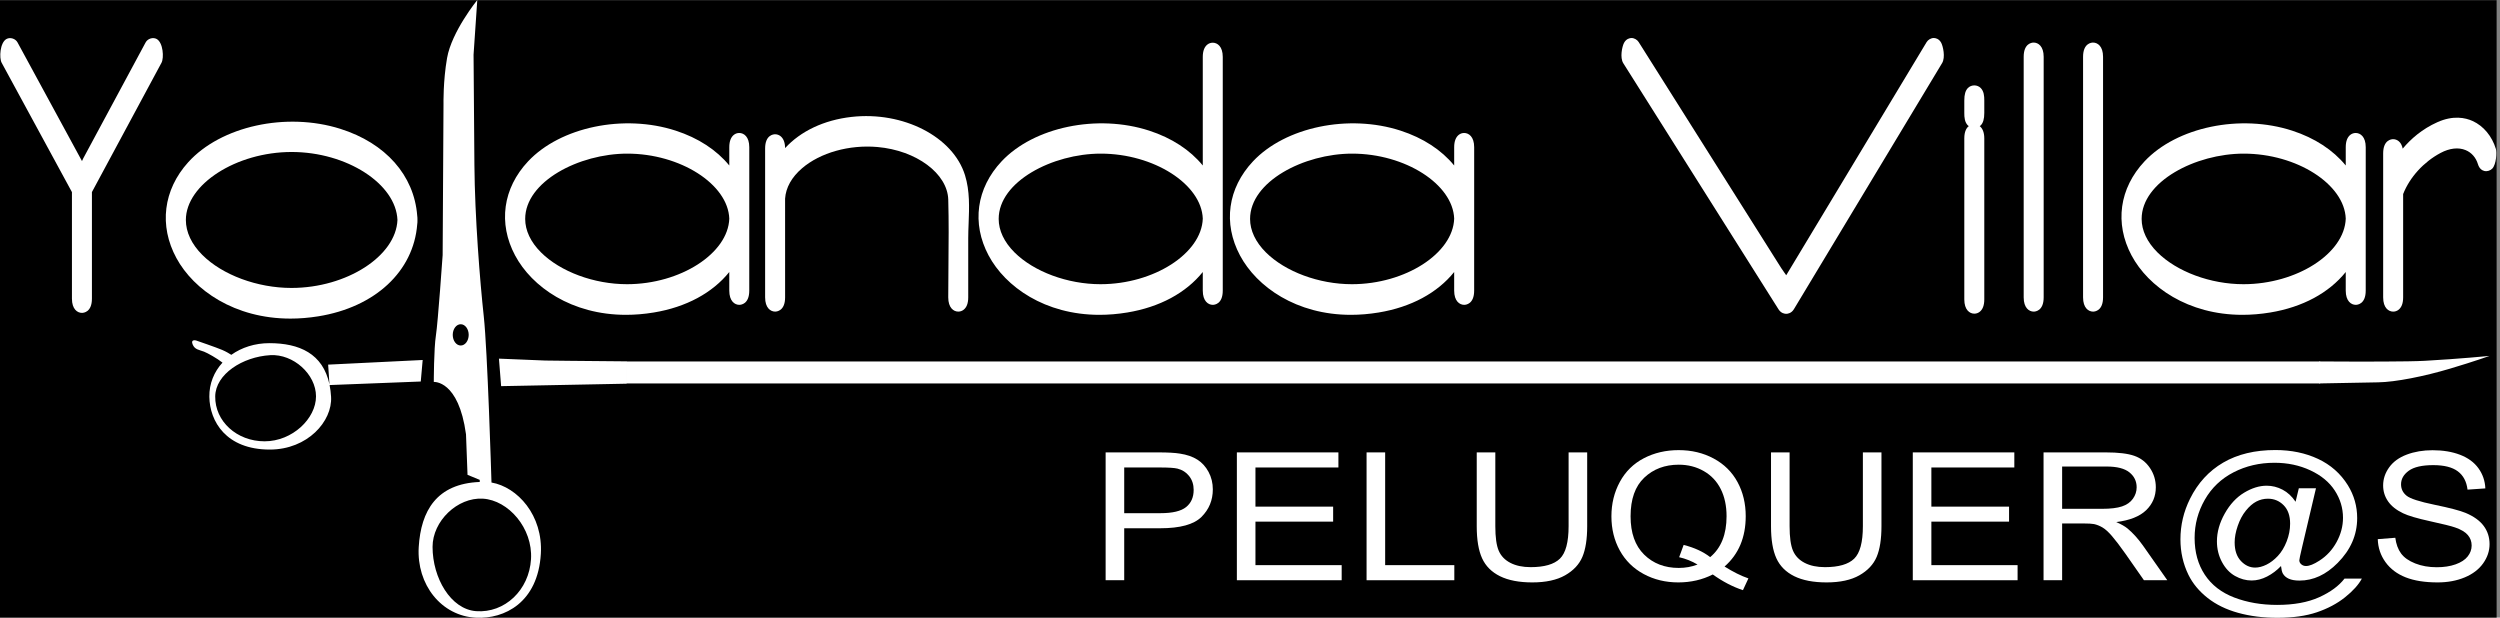 <?xml version="1.0" encoding="UTF-8" standalone="no"?> <svg xmlns="http://www.w3.org/2000/svg" xmlns:xlink="http://www.w3.org/1999/xlink" xmlns:serif="http://www.serif.com/" width="100%" height="100%" viewBox="0 0 2530 625" version="1.1" xml:space="preserve" style="fill-rule:evenodd;clip-rule:evenodd;stroke-linejoin:round;stroke-miterlimit:2;"><rect x="0" y="0" width="2530" height="625" fill="#808080" stroke="none"/> <g transform="matrix(4.167,0,0,4.167,0,0)"> <rect x="0" y="0.047" width="606.331" height="149.953"></rect> <path d="M358.018,53.166C358.021,53.013 358.019,52.875 358.018,52.791L358.018,35.751C358.018,33.202 356.707,32.296 355.586,32.296C354.65,32.296 353.858,32.885 353.469,33.871C353.267,34.381 353.163,35.015 353.163,35.753L353.163,40.192C350.079,36.426 345.634,33.511 340.15,31.729C327.554,27.635 312.146,30.839 304.306,39.18C298.173,45.704 296.992,54.247 301.142,62.031C305.217,69.671 314.848,76.46 328.085,76.46C330.237,76.459 332.487,76.28 334.822,75.894C342.714,74.593 349.087,71.123 353.161,66.062L353.161,70.579C353.161,73.128 354.471,74.034 355.593,74.034C355.997,74.034 358.014,73.866 358.014,70.579L358.014,53.609C358.019,53.47 358.021,53.322 358.018,53.166ZM353.163,53.101C352.867,61.559 341.283,68.999 328.374,69.021L328.318,69.021C320.333,69.021 312.135,65.985 307.422,61.282C304.917,58.781 303.594,55.974 303.594,53.168C303.594,44.092 316.678,37.311 328.38,37.311C341.283,37.309 352.865,44.748 353.163,53.101Z" style="fill:white;fill-rule:nonzero;"></path> <path d="M471.423,10.355C470.87,9.357 470,9.234 469.651,9.23L469.625,9.23C468.965,9.23 468.242,9.66 467.903,10.223L433.8,66.847C433.657,66.639 433.509,66.432 433.364,66.227C433.088,65.839 432.814,65.457 432.578,65.083L397.953,10.191C397.599,9.627 396.836,9.2 396.179,9.234C395.828,9.247 394.95,9.39 394.406,10.426C393.959,11.276 393.361,13.974 394.233,15.355L431.931,75.12C432.551,76.102 433.429,76.214 433.796,76.214L433.815,76.214C434.171,76.21 435.064,76.092 435.671,75.086L471.662,15.322C472.514,13.909 471.873,11.166 471.423,10.355Z" style="fill:white;fill-rule:nonzero;"></path> <path d="M481.906,27.417L481.906,24.387C481.911,23.334 481.813,22.153 481.035,21.372C480.204,20.534 478.773,20.526 477.938,21.364C477.329,21.974 477.047,22.943 477.051,24.421L477.051,27.451C477.046,28.504 477.144,29.687 477.92,30.466C477.987,30.533 478.074,30.563 478.149,30.621C477.579,31.064 477.051,31.923 477.051,33.604L477.051,72.722C477.051,75.271 478.361,76.177 479.483,76.177C480.419,76.177 481.211,75.59 481.6,74.602C481.801,74.092 481.906,73.46 481.906,72.722L481.906,33.606C481.906,32.061 481.423,31.127 480.793,30.626C480.866,30.57 480.952,30.54 481.019,30.473C481.628,29.862 481.909,28.895 481.906,27.417Z" style="fill:white;fill-rule:nonzero;"></path> <path d="M493.896,10.339C493.491,10.339 491.473,10.505 491.473,13.795L491.473,72.225C491.473,74.774 492.783,75.68 493.905,75.68C494.31,75.68 496.326,75.512 496.326,72.225L496.326,13.795C496.326,11.245 495.016,10.339 493.896,10.339Z" style="fill:white;fill-rule:nonzero;"></path> <path d="M508.318,10.339C507.914,10.339 505.895,10.505 505.895,13.795L505.895,72.225C505.895,74.774 507.205,75.68 508.327,75.68C508.732,75.68 510.748,75.512 510.748,72.225L510.748,13.795C510.748,11.245 509.438,10.339 508.318,10.339Z" style="fill:white;fill-rule:nonzero;"></path> <path d="M574.543,53.166C574.547,53.013 574.545,52.875 574.543,52.791L574.543,35.751C574.543,33.202 573.233,32.296 572.111,32.296C571.176,32.296 570.384,32.885 569.994,33.871C569.793,34.381 569.689,35.015 569.689,35.753L569.689,40.192C566.605,36.426 562.16,33.511 556.676,31.729C544.08,27.635 528.672,30.839 520.831,39.18C514.698,45.704 513.517,54.247 517.668,62.031C521.742,69.671 531.374,76.46 544.611,76.46C546.763,76.459 549.013,76.28 551.348,75.894C559.24,74.593 565.613,71.123 569.687,66.062L569.687,70.579C569.687,73.128 570.997,74.034 572.119,74.034C572.523,74.034 574.54,73.866 574.54,70.579L574.54,53.609C574.545,53.47 574.547,53.322 574.543,53.166ZM569.689,53.101C569.392,61.559 557.809,68.999 544.9,69.021L544.844,69.021C536.858,69.021 528.661,65.985 523.948,61.282C521.443,58.781 520.12,55.974 520.12,53.168C520.12,44.092 533.204,37.311 544.905,37.311C557.809,37.309 569.391,44.748 569.689,53.101Z" style="fill:white;fill-rule:nonzero;"></path> <path d="M606.155,36.187C605.212,33.075 603.155,30.596 600.507,29.389C598.718,28.574 595.781,27.961 591.955,29.67C588.217,31.342 585.481,33.751 583.524,36.101C583.192,34.426 582.13,33.8 581.197,33.8C580.792,33.8 578.776,33.966 578.776,37.255L578.776,72.225C578.776,74.774 580.086,75.68 581.208,75.68C582.143,75.68 582.935,75.091 583.325,74.103C583.526,73.594 583.628,72.961 583.628,72.223L583.628,47.13C585.229,43.049 588.608,39.331 592.725,37.141C594.909,35.976 597.07,35.734 598.809,36.459C600.248,37.055 601.308,38.269 601.793,39.868C602.139,41.016 602.847,41.405 603.382,41.532C604.027,41.681 604.826,41.425 605.283,40.941C606.256,39.901 606.401,37.003 606.155,36.187Z" style="fill:white;fill-rule:nonzero;"></path> <path d="M38.037,9.463C37.128,8.973 35.857,9.39 35.371,10.298L35.369,10.298L20.224,38.449C20.123,38.637 20.021,38.864 19.911,39.119L4.249,10.29C3.759,9.386 2.481,8.975 1.579,9.468C-0.009,10.329 -0.238,14.062 0.405,15.247L17.471,46.656L17.471,72.531C17.471,75.08 18.781,75.986 19.903,75.986C20.307,75.986 22.324,75.82 22.324,72.531L22.324,46.646L39.223,15.238C39.862,14.051 39.625,10.316 38.037,9.463Z" style="fill:white;fill-rule:nonzero;"></path> <path d="M101.325,52.368C100.57,42.592 93.656,34.756 82.642,31.284C69.517,27.147 53.64,30.634 45.714,39.396C39.645,46.105 38.571,54.81 42.846,62.683C47.065,70.454 56.979,77.375 70.544,77.375C72.704,77.375 74.957,77.198 77.294,76.824C91.118,74.601 100.438,65.888 101.326,54.491C101.373,54.178 101.395,53.826 101.384,53.427C101.392,53.028 101.371,52.678 101.325,52.368ZM96.526,53.423C96.172,62.202 84.187,69.91 70.829,69.93L70.773,69.93C62.507,69.93 54.02,66.787 49.139,61.915C46.523,59.303 45.14,56.366 45.14,53.421C45.14,44.78 57.386,36.912 70.833,36.912C84.187,36.914 96.17,44.621 96.526,53.423Z" style="fill:white;fill-rule:nonzero;"></path> <path d="M181.97,53.166C181.974,53.013 181.972,52.875 181.97,52.791L181.97,35.751C181.97,33.202 180.66,32.296 179.538,32.296C178.603,32.296 177.811,32.885 177.421,33.871C177.22,34.381 177.116,35.015 177.116,35.753L177.116,40.192C174.031,36.426 169.587,33.511 164.102,31.729C151.507,27.635 136.099,30.839 128.259,39.18C122.126,45.704 120.944,54.247 125.094,62.031C129.17,69.671 138.801,76.46 152.038,76.46C154.19,76.459 156.439,76.28 158.774,75.894C166.667,74.593 173.04,71.123 177.114,66.062L177.114,70.579C177.114,73.128 178.424,74.034 179.546,74.034C179.95,74.034 181.966,73.866 181.966,70.579L181.966,53.609C181.972,53.47 181.974,53.322 181.97,53.166ZM177.116,53.101C176.819,61.559 165.235,68.999 152.327,69.021L152.271,69.021C144.285,69.021 136.087,65.985 131.375,61.282C128.869,58.781 127.547,55.974 127.547,53.168C127.547,44.092 140.631,37.311 152.332,37.311C165.235,37.309 176.817,44.748 177.116,53.101Z" style="fill:white;fill-rule:nonzero;"></path> <path d="M234.364,42.559C231.468,33.202 219.362,26.981 206.805,28.394C200.091,29.152 194.428,31.867 190.671,35.967C190.663,35.274 190.557,34.674 190.359,34.18C189.966,33.196 189.172,32.609 188.239,32.609C187.834,32.609 185.818,32.775 185.818,36.064L185.818,72.221C185.818,74.77 187.128,75.676 188.25,75.676C188.654,75.676 190.671,75.508 190.671,72.221L190.667,48.239C190.844,45.57 192.27,43.021 194.787,40.865C199.211,37.074 206.239,35.101 213.108,35.703C222.567,36.537 230.115,42.15 230.294,48.481C230.441,53.729 230.391,59.088 230.342,64.275C230.316,66.925 230.292,69.573 230.292,72.221C230.292,74.77 231.602,75.676 232.724,75.676C233.659,75.676 234.451,75.087 234.841,74.099C235.042,73.591 235.145,72.957 235.145,72.219L235.145,57.86C235.145,56.682 235.191,55.473 235.24,54.249C235.39,50.382 235.547,46.377 234.364,42.559Z" style="fill:white;fill-rule:nonzero;"></path> <path d="M294.53,10.371C293.594,10.371 292.802,10.96 292.413,11.946C292.211,12.456 292.107,13.09 292.107,13.828L292.107,40.19C289.023,36.424 284.578,33.509 279.094,31.728C266.5,27.637 251.092,30.839 243.252,39.18C237.119,45.704 235.937,54.247 240.088,62.031C244.161,69.671 253.794,76.46 267.031,76.46C269.183,76.459 271.433,76.28 273.768,75.894C281.66,74.593 288.033,71.123 292.107,66.062L292.107,70.579C292.107,73.128 293.417,74.034 294.539,74.034C294.943,74.034 296.96,73.866 296.96,70.579L296.96,13.826C296.962,11.277 295.651,10.371 294.53,10.371ZM292.109,53.101C291.813,61.559 280.229,68.999 267.32,69.021L267.264,69.021C259.278,69.021 251.081,65.985 246.368,61.282C243.863,58.781 242.54,55.974 242.54,53.168C242.54,44.092 255.624,37.311 267.325,37.311C280.229,37.309 291.811,44.748 292.109,53.101Z" style="fill:white;fill-rule:nonzero;"></path> <path d="M152.134,93.185C138.391,93.451 121.703,93.78 121.703,93.78L121.174,87.098L132.421,87.561C132.421,87.561 141.624,87.683 152.134,87.758L152.134,93.185ZM563.257,87.779C573.835,87.844 584.923,87.847 588.871,87.627C597.207,87.164 604.616,86.437 604.616,86.437C604.616,86.437 601.176,87.694 594.957,89.546C588.739,91.398 581.792,92.788 577.558,92.854C576.147,92.876 570.354,92.986 563.257,93.123L563.257,87.779ZM56.177,86.174C58.686,84.389 61.899,83.34 65.416,83.34C72.679,83.34 78.431,85.863 80.014,93.36L79.694,88.554L102.65,87.429L102.187,92.655L80.046,93.515C80.224,94.396 80.345,95.344 80.405,96.364C80.753,102.288 74.714,109.182 65.519,109.182C54.882,109.182 50.924,102.297 50.841,96.364C50.796,93.166 51.995,90.294 54.032,88.066C52.709,87.022 50.43,85.747 49.553,85.405C48.362,84.942 47.303,84.942 46.774,83.619C46.245,82.296 47.634,82.693 47.634,82.693C47.634,82.693 52.57,84.386 53.96,84.982C54.904,85.386 55.739,85.891 56.177,86.174ZM65.634,86.255C58.891,86.653 52.341,90.876 52.268,96.261C52.185,102.308 57.504,107.177 64.259,107.177C71.013,107.177 76.746,101.647 76.746,96.261C76.746,90.875 71.231,85.925 65.634,86.255ZM119.363,117.184C125.661,118.279 131.915,125.126 131.348,134.53C130.631,146.402 122.466,150.343 115.653,150.024C107.179,149.629 101.142,141.962 101.692,132.857C102.222,124.062 106.041,117.459 116.508,117.05L116.508,116.54L113.544,115.322L113.174,105.478C111.374,92.247 105.351,92.762 105.351,92.762C105.351,92.762 105.367,84.622 105.864,81.479C106.36,78.337 107.502,61.958 107.502,61.958L107.711,25.224C107.711,25.224 107.598,19.696 108.571,14.109C109.695,7.652 115.914,0.005 115.914,0.005L115.009,13.274C115.009,13.274 115.112,27.332 115.215,40.047C115.319,52.761 116.559,68.267 117.49,76.846C118.39,85.15 119.305,115.256 119.363,117.184ZM111.891,78.743C110.821,78.743 109.953,79.901 109.953,81.327C109.953,82.753 110.821,83.911 111.891,83.911C112.961,83.911 113.829,82.753 113.829,81.327C113.829,79.901 112.961,78.743 111.891,78.743ZM105.051,132.816C105.054,140.369 109.457,147.971 115.631,148.426C122.563,148.936 128.507,143.337 128.962,135.799C129.417,128.26 123.458,121.479 117.279,121.107C111.1,120.734 105.048,126.546 105.051,132.816Z" style="fill:white;"></path> <rect x="152.034" y="87.787" width="411.454" height="5.338" style="fill:white;"></rect> <path d="M268.514,140.915L268.514,109.869L281.379,109.869C283.644,109.869 285.373,109.968 286.567,110.166C288.242,110.42 289.646,110.903 290.778,111.616C291.91,112.329 292.821,113.328 293.512,114.613C294.202,115.898 294.547,117.309 294.547,118.848C294.547,121.488 293.624,123.723 291.778,125.551C289.933,127.379 286.598,128.293 281.775,128.293L273.027,128.293L273.027,140.915L268.514,140.915ZM273.027,124.63L281.844,124.63C284.76,124.63 286.831,124.136 288.056,123.147C289.281,122.159 289.894,120.768 289.894,118.975C289.894,117.676 289.533,116.565 288.812,115.64C288.091,114.715 287.141,114.105 285.962,113.808C285.202,113.625 283.799,113.533 281.751,113.533L273.027,113.533L273.027,124.63Z" style="fill:white;fill-rule:nonzero;"></path> <path d="M300.386,140.915L300.386,109.869L325.047,109.869L325.047,113.533L304.9,113.533L304.9,123.041L323.767,123.041L323.767,126.684L304.9,126.684L304.9,137.251L325.838,137.251L325.838,140.915L300.386,140.915Z" style="fill:white;fill-rule:nonzero;"></path> <path d="M331.886,140.915L331.886,109.869L336.4,109.869L336.4,137.251L353.197,137.251L353.197,140.915L331.886,140.915Z" style="fill:white;fill-rule:nonzero;"></path> <path d="M380.951,109.869L385.464,109.869L385.464,127.806C385.464,130.926 385.077,133.404 384.301,135.239C383.526,137.075 382.126,138.568 380.102,139.719C378.078,140.869 375.422,141.444 372.134,141.444C368.939,141.444 366.326,140.943 364.294,139.941C362.262,138.938 360.812,137.488 359.943,135.589C359.075,133.691 358.641,131.096 358.641,127.806L358.641,109.869L363.154,109.869L363.154,127.785C363.154,130.482 363.429,132.469 363.98,133.746C364.53,135.024 365.476,136.009 366.818,136.701C368.16,137.393 369.8,137.738 371.738,137.738C375.058,137.738 377.423,137.054 378.834,135.684C380.245,134.315 380.951,131.682 380.951,127.785L380.951,109.869Z" style="fill:white;fill-rule:nonzero;"></path> <path d="M418.826,137.59C420.92,138.903 422.851,139.863 424.619,140.47L423.293,143.329C420.842,142.524 418.399,141.254 415.964,139.517C413.436,140.802 410.644,141.444 407.589,141.444C404.503,141.444 401.703,140.767 399.191,139.411C396.678,138.056 394.743,136.15 393.386,133.694C392.029,131.237 391.35,128.47 391.35,125.392C391.35,122.328 392.033,119.54 393.398,117.027C394.763,114.514 396.705,112.601 399.225,111.288C401.746,109.975 404.565,109.318 407.682,109.318C410.831,109.318 413.669,110 416.197,111.362C418.725,112.724 420.652,114.63 421.978,117.08C423.304,119.529 423.967,122.293 423.967,125.371C423.967,127.926 423.541,130.224 422.688,132.264C421.835,134.304 420.547,136.08 418.826,137.59ZM408.892,132.338C411.497,133.002 413.646,133.99 415.336,135.303C417.988,133.101 419.314,129.79 419.314,125.371C419.314,122.858 418.845,120.662 417.907,118.785C416.969,116.907 415.596,115.449 413.789,114.412C411.982,113.374 409.954,112.855 407.705,112.855C404.34,112.855 401.548,113.903 399.33,116C397.112,118.096 396.003,121.227 396.003,125.392C396.003,129.43 397.101,132.529 399.295,134.689C401.49,136.849 404.293,137.929 407.705,137.929C409.318,137.929 410.838,137.654 412.265,137.103C410.854,136.27 409.365,135.677 407.798,135.324L408.892,132.338Z" style="fill:white;fill-rule:nonzero;"></path> <path d="M452.42,109.869L456.933,109.869L456.933,127.806C456.933,130.926 456.545,133.404 455.77,135.239C454.994,137.075 453.595,138.568 451.571,139.719C449.547,140.869 446.891,141.444 443.602,141.444C440.407,141.444 437.794,140.943 435.762,139.941C433.731,138.938 432.28,137.488 431.412,135.589C430.543,133.691 430.109,131.096 430.109,127.806L430.109,109.869L434.622,109.869L434.622,127.785C434.622,130.482 434.898,132.469 435.448,133.746C435.999,135.024 436.945,136.009 438.287,136.701C439.628,137.393 441.268,137.738 443.207,137.738C446.526,137.738 448.891,137.054 450.303,135.684C451.714,134.315 452.42,131.682 452.42,127.785L452.42,109.869Z" style="fill:white;fill-rule:nonzero;"></path> <path d="M464.541,140.915L464.541,109.869L489.201,109.869L489.201,113.533L469.054,113.533L469.054,123.041L487.921,123.041L487.921,126.684L469.054,126.684L469.054,137.251L489.992,137.251L489.992,140.915L464.541,140.915Z" style="fill:white;fill-rule:nonzero;"></path> <path d="M496.297,140.915L496.297,109.869L511.419,109.869C514.458,109.869 516.768,110.148 518.351,110.706C519.932,111.263 521.197,112.248 522.143,113.66C523.09,115.072 523.563,116.632 523.563,118.34C523.563,120.542 522.779,122.399 521.213,123.91C519.646,125.42 517.227,126.38 513.953,126.79C515.149,127.312 516.056,127.827 516.676,128.336C517.995,129.437 519.242,130.813 520.422,132.465L526.354,140.915L520.677,140.915L516.164,134.456C514.846,132.592 513.76,131.166 512.906,130.178C512.054,129.19 511.291,128.498 510.616,128.103C509.941,127.707 509.255,127.432 508.557,127.277C508.045,127.178 507.208,127.129 506.044,127.129L500.81,127.129L500.81,140.915L496.297,140.915ZM500.81,123.571L510.511,123.571C512.573,123.571 514.187,123.377 515.349,122.988C516.513,122.6 517.396,121.979 518.002,121.125C518.607,120.271 518.909,119.342 518.909,118.34C518.909,116.872 518.323,115.665 517.153,114.719C515.982,113.773 514.133,113.3 511.605,113.3L500.81,113.3L500.81,123.571Z" style="fill:white;fill-rule:nonzero;"></path> <path d="M553.969,137.463C552.961,138.522 551.833,139.373 550.584,140.015C549.336,140.657 548.083,140.979 546.827,140.979C545.447,140.979 544.105,140.611 542.802,139.877C541.499,139.143 540.441,138.014 539.627,136.489C538.812,134.964 538.405,133.291 538.405,131.47C538.405,129.225 539.037,126.977 540.301,124.725C541.565,122.473 543.136,120.782 545.012,119.653C546.889,118.524 548.711,117.959 550.48,117.959C551.829,117.959 553.116,118.28 554.342,118.922C555.567,119.565 556.621,120.542 557.505,121.855L558.296,118.573L562.461,118.573L559.111,132.783C558.645,134.759 558.413,135.854 558.413,136.066C558.413,136.447 558.572,136.775 558.89,137.05C559.208,137.325 559.592,137.463 560.041,137.463C560.863,137.463 561.941,137.033 563.275,136.171C565.043,135.042 566.443,133.528 567.474,131.629C568.506,129.73 569.021,127.771 569.021,125.752C569.021,123.394 568.358,121.192 567.032,119.145C565.706,117.098 563.729,115.46 561.1,114.232C558.471,113.003 555.567,112.389 552.387,112.389C548.758,112.389 545.443,113.162 542.442,114.708C539.441,116.254 537.114,118.471 535.462,121.358C533.811,124.245 532.985,127.34 532.985,130.644C532.985,134.103 533.811,137.082 535.462,139.581C537.114,142.08 539.503,143.926 542.628,145.119C545.753,146.312 549.216,146.908 553.015,146.908C557.079,146.908 560.483,146.287 563.229,145.045C565.974,143.802 568.029,142.292 569.394,140.513L573.605,140.513C572.814,141.995 571.456,143.506 569.533,145.045C567.61,146.583 565.322,147.801 562.67,148.698C560.018,149.594 556.823,150.042 553.085,150.042C549.642,150.042 546.466,149.64 543.558,148.835C540.65,148.031 538.173,146.82 536.125,145.203C534.078,143.587 532.535,141.727 531.496,139.623C530.193,136.955 529.542,134.075 529.542,130.983C529.542,127.538 530.317,124.256 531.868,121.135C533.76,117.309 536.447,114.38 539.929,112.347C543.411,110.314 547.634,109.297 552.597,109.297C556.443,109.297 559.898,110.014 562.961,111.447C566.024,112.88 568.44,115.015 570.208,117.853C571.712,120.295 572.465,122.95 572.465,125.816C572.465,129.91 570.883,133.545 567.719,136.722C564.896,139.574 561.809,141 558.459,141C557.389,141 556.524,140.851 555.865,140.555C555.206,140.259 554.721,139.835 554.411,139.284C554.21,138.931 554.062,138.324 553.969,137.463ZM542.709,131.724C542.709,133.659 543.213,135.162 544.221,136.235C545.23,137.308 546.385,137.844 547.688,137.844C548.556,137.844 549.471,137.608 550.433,137.135C551.395,136.662 552.314,135.96 553.19,135.028C554.066,134.096 554.784,132.914 555.342,131.481C555.9,130.048 556.179,128.611 556.179,127.171C556.179,125.251 555.656,123.761 554.609,122.703C553.562,121.644 552.286,121.114 550.782,121.114C549.789,121.114 548.855,121.344 547.979,121.802C547.102,122.261 546.253,122.999 545.431,124.016C544.609,125.032 543.95,126.267 543.454,127.722C542.957,129.176 542.709,130.51 542.709,131.724Z" style="fill:white;fill-rule:nonzero;"></path> <path d="M577.466,130.94L581.724,130.602C581.925,132.155 582.395,133.429 583.131,134.424C583.868,135.42 585.012,136.224 586.563,136.838C588.114,137.453 589.859,137.76 591.797,137.76C593.519,137.76 595.039,137.527 596.357,137.061C597.676,136.595 598.656,135.956 599.3,135.144C599.944,134.332 600.266,133.446 600.266,132.486C600.266,131.512 599.955,130.662 599.335,129.935C598.715,129.207 597.691,128.597 596.264,128.103C595.349,127.778 593.325,127.273 590.192,126.589C587.059,125.904 584.865,125.258 583.608,124.651C581.98,123.874 580.766,122.911 579.967,121.76C579.169,120.609 578.769,119.321 578.769,117.895C578.769,116.328 579.258,114.863 580.235,113.501C581.212,112.139 582.639,111.104 584.516,110.398C586.392,109.693 588.478,109.34 590.774,109.34C593.302,109.34 595.531,109.71 597.462,110.451C599.393,111.193 600.878,112.283 601.917,113.723C602.957,115.163 603.515,116.794 603.592,118.615L599.265,118.912C599.033,116.949 598.245,115.467 596.904,114.465C595.562,113.462 593.581,112.961 590.96,112.961C588.23,112.961 586.241,113.416 584.992,114.327C583.744,115.238 583.12,116.335 583.12,117.62C583.12,118.735 583.562,119.653 584.446,120.373C585.314,121.093 587.583,121.831 591.251,122.586C594.919,123.341 597.435,124.001 598.8,124.566C600.785,125.399 602.251,126.454 603.197,127.732C604.143,129.01 604.616,130.482 604.616,132.148C604.616,133.799 604.097,135.356 603.057,136.817C602.018,138.278 600.525,139.415 598.579,140.227C596.632,141.039 594.442,141.444 592.007,141.444C588.92,141.444 586.334,141.035 584.248,140.216C582.162,139.397 580.526,138.165 579.339,136.521C578.153,134.876 577.528,133.016 577.466,130.94Z" style="fill:white;fill-rule:nonzero;"></path> </g> </svg> 